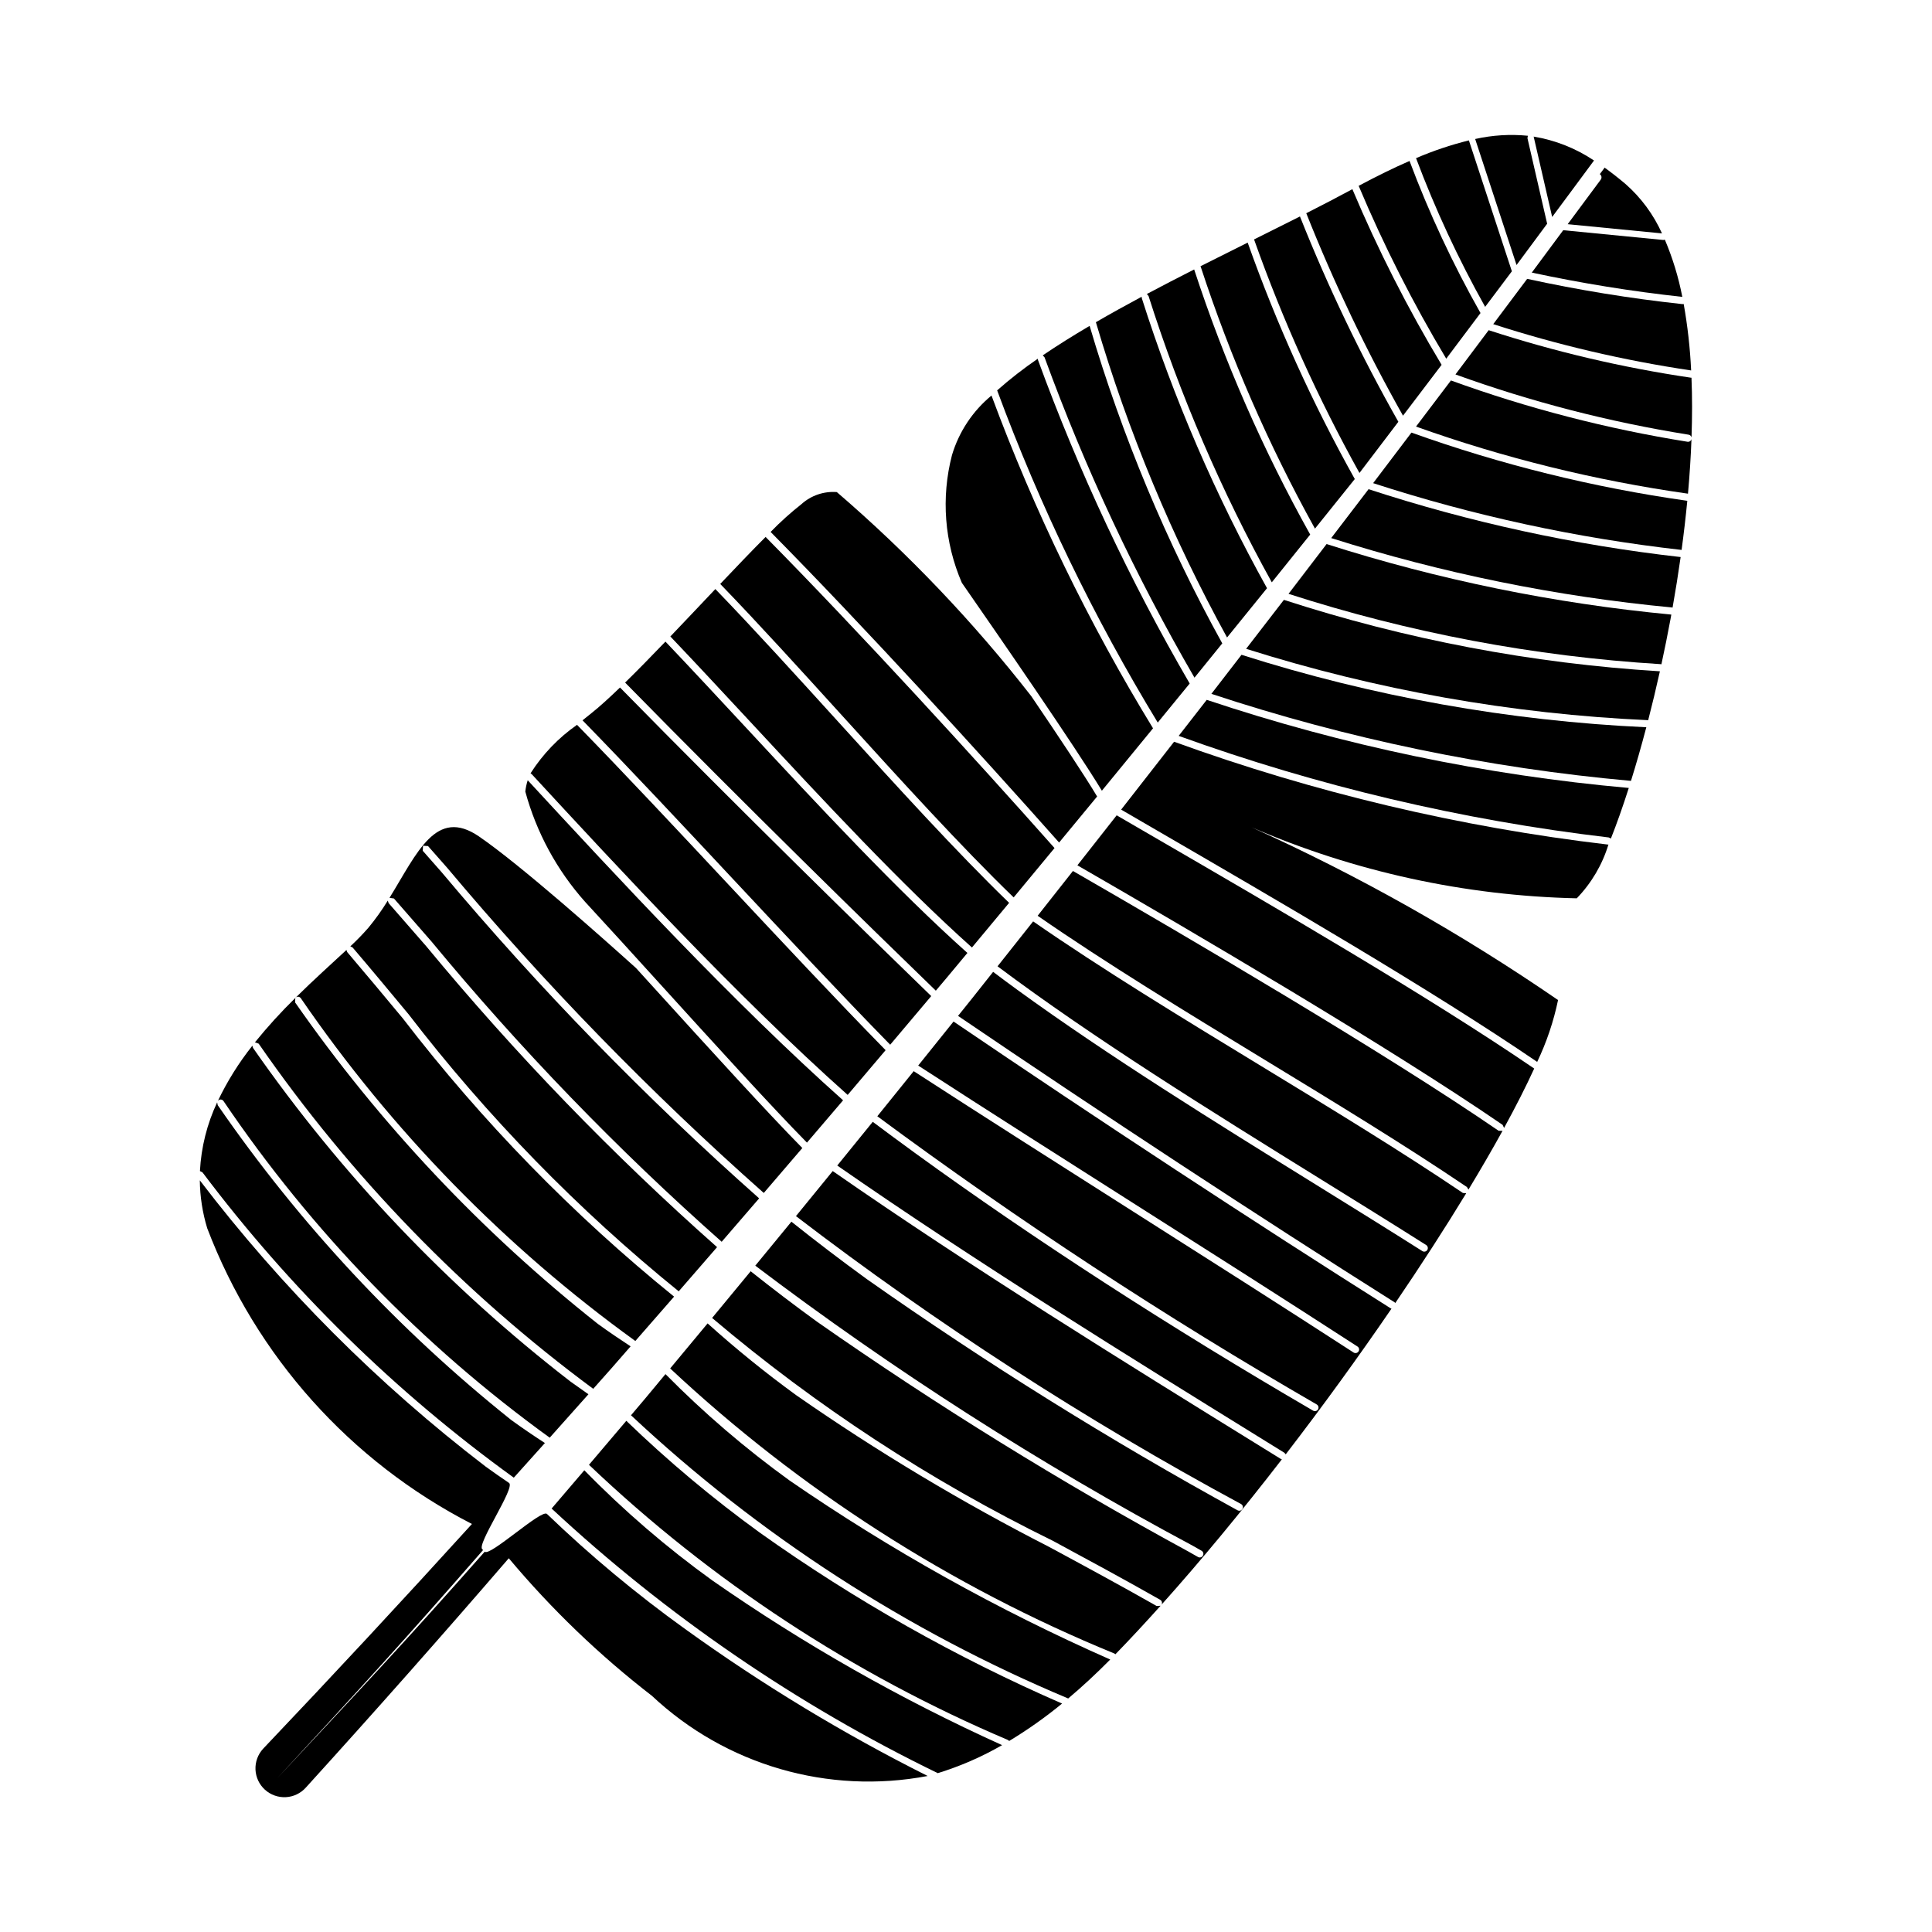 <?xml version="1.0" encoding="UTF-8"?>
<!-- Uploaded to: SVG Repo, www.svgrepo.com, Generator: SVG Repo Mixer Tools -->
<svg fill="#000000" width="800px" height="800px" version="1.1" viewBox="144 144 512 512" xmlns="http://www.w3.org/2000/svg">
 <g>
  <path d="m583.89 321.9c-33.883-2.078-67.363-8.441-99.645-18.93l-10.008 12.973c34.539 10.918 70.359 17.277 106.55 18.914 1.074-4.168 2.113-8.5 3.102-12.957z"/>
  <path d="m584.29 320.05c0.848-3.898 1.648-7.875 2.402-11.93l0.227-1.25h-0.004c-31.031-2.945-61.656-9.207-91.355-18.688l-9.645 12.613-0.445 0.578h0.004c31.984 10.324 65.141 16.586 98.688 18.641z"/>
  <path d="m589.64 289.74c0.586-4.332 1.094-8.688 1.512-13.02-24.918-3.531-49.41-9.59-73.102-18.078l-10.156 13.402v-0.004c26.578 8.633 53.957 14.562 81.727 17.695z"/>
  <path d="m539.72 229.9c17.113 5.527 34.656 9.633 52.449 12.273-0.277-5.906-0.934-11.789-1.973-17.609l-0.363 0.027c-13.812-1.496-27.539-3.731-41.117-6.691z"/>
  <path d="m592.26 260.36c-0.113 0.473-0.562 0.781-1.043 0.711-21.367-3.418-42.363-8.859-62.703-16.246l-9.254 12.223h0.004c23.363 8.34 47.508 14.297 72.07 17.781 0.434-4.867 0.75-9.707 0.926-14.469z"/>
  <path d="m587.25 305.02c0.785-4.418 1.5-8.895 2.137-13.395h-0.004c-28.105-3.172-55.812-9.199-82.699-17.984l-9.902 12.953c29.391 9.324 59.688 15.492 90.383 18.402z"/>
  <path d="m529.71 243.23c20.043 7.254 40.73 12.598 61.777 15.965 0.387 0.055 0.699 0.344 0.785 0.723 0.188-5.402 0.203-10.699-0.012-15.82h-0.094v0.004c-18.207-2.684-36.156-6.898-53.652-12.598z"/>
  <path d="m531.68 460.15c-16.109-10.902-35.117-22.469-53.492-33.656-20.789-12.652-42.227-25.711-60.395-38.316l-9.434 11.902c25.656 19.223 56.164 38.145 85.711 56.465 9.773 6.059 19.008 11.781 27.883 17.406v-0.004c0.438 0.285 0.566 0.867 0.293 1.312-0.281 0.441-0.867 0.574-1.309 0.293-8.867-5.621-18.098-11.34-27.867-17.398-27.168-16.844-55.16-34.195-79.473-51.844-2.18-1.582-4.293-3.168-6.41-4.758l-5.531 6.981-3.766 4.691c38.051 25.859 80.027 53.402 115.7 75.906l0.18 0.18c6.828-10.035 13.176-19.852 18.793-29.086z"/>
  <path d="m549.94 216.24c13.18 2.828 26.492 4.977 39.891 6.438-1.004-5.199-2.555-10.277-4.625-15.156l-0.41 0.074-26.523-2.59z"/>
  <path d="m541.14 443.66c-29.961-20.566-82.168-51.188-112.8-68.84l-9.355 11.867c18.098 12.551 39.469 25.574 60.195 38.188 18.398 11.195 37.422 22.773 53.57 33.703l0.41 0.68c3.281-5.426 6.309-10.641 9.027-15.574z"/>
  <path d="m570.9 366.23c1.555-3.918 3.152-8.426 4.746-13.414-38.066-3.398-75.602-11.23-111.85-23.348l-7.434 9.547c36.836 13.309 75.078 22.34 113.98 26.922z"/>
  <path d="m580.3 336.73c-36.449-1.676-72.52-8.129-107.29-19.199l-7.981 10.344h-0.004c36.062 11.93 73.375 19.672 111.2 23.066 1.379-4.422 2.746-9.188 4.066-14.211z"/>
  <path d="m439.93 360.07-10.41 13.25c30.691 17.691 82.754 48.234 112.69 68.781l0.387 0.816c3.102-5.664 5.793-10.957 7.984-15.742-28.215-19.254-68.605-42.695-101.06-61.531z"/>
  <path d="m450.48 364c32.375 18.793 72.637 42.156 100.89 61.414 2.496-5.223 4.352-10.727 5.531-16.391-25.656-17.641-52.832-32.961-81.207-45.777 27.238 11.766 56.496 18.156 86.164 18.816 3.887-4.019 6.766-8.902 8.395-14.254l-0.137 0.012c-39.246-4.621-77.824-13.766-114.97-27.25-4.672 6-9.348 12-14.031 17.988z"/>
  <path d="m512.76 490.81-0.18-0.066c-35.727-22.543-77.773-50.133-115.88-76.027l-9.371 11.668c18.754 12.156 38.797 24.898 58.242 37.25 19.441 12.352 39.539 25.125 58.168 37.203v-0.004c0.215 0.137 0.367 0.352 0.418 0.598 0.055 0.246 0.004 0.504-0.137 0.715-0.285 0.438-0.871 0.562-1.309 0.281-18.621-12.074-38.719-24.844-58.156-37.195-19.5-12.395-39.609-25.172-58.414-37.363l-9.641 11.949h-0.004c37.344 27.637 76.223 53.137 116.45 76.375 0.453 0.266 0.609 0.848 0.344 1.301-0.262 0.453-0.844 0.605-1.297 0.344-37.984-22.098-74.113-45.492-105.52-68.289-3.805-2.762-7.519-5.512-11.184-8.254l-9.406 11.582c36.582 25.449 77.441 50.73 113.65 73.125l4.852 3 0.344 0.414c9.762-12.688 19.273-25.809 28.027-38.605z"/>
  <path d="m424.67 367.28 10.078-12.199c-3.402-5.688-10.238-15.961-17.449-26.586v-0.004c-15.348-19.688-32.609-37.809-51.535-54.086-3.434-0.262-6.828 0.898-9.383 3.207-2.879 2.266-5.606 4.727-8.16 7.356 24.867 25.188 55.289 58.469 76.449 82.312z"/>
  <path d="m367.38 333.87c15.398 16.957 31.273 34.434 45.25 47.953l10.832-13.078c-21.152-23.84-51.656-57.215-76.57-82.449-3.586 3.594-7.707 7.898-12.031 12.461l0.035 0.023c10.266 10.621 21.559 23.059 32.484 35.09z"/>
  <path d="m342.74 335.19c19.781 21.285 40.199 43.246 58.836 59.906l9.852-11.832c-14.043-13.578-29.98-31.121-45.434-48.141-10.906-12.004-22.18-24.422-32.422-35.016-3.922 4.141-7.981 8.441-11.93 12.57l0.035 0.023c6.75 7.09 13.699 14.57 21.062 22.488z"/>
  <path d="m284.9 349.15c23.121 25.027 54.461 58.938 83.742 85.012l10.055-11.855c-13.098-13.375-27.535-28.801-41.555-43.785-13.52-14.449-27.496-29.391-40.168-42.375l-0.043-0.07c-4.918 3.426-9.109 7.797-12.328 12.855z"/>
  <path d="m394.95 403.05 5.422-6.508c-18.715-16.723-39.18-38.734-59.008-60.07-7.344-7.902-14.281-15.367-21.016-22.441-3.762 3.918-7.394 7.633-10.691 10.859 32.031 32.66 64.949 64.801 82.348 81.652z"/>
  <path d="m379.91 420.86 10.875-12.887c-17.379-16.832-50.371-49.043-82.477-81.777-2.871 2.769-5.441 5.106-7.559 6.789l-2.375 1.906c12.672 12.984 26.633 27.91 40.137 42.344 13.965 14.93 28.352 30.297 41.398 43.625z"/>
  <path d="m481.04 298.32 0.672-0.832 9.504-11.824c-12.488-22.375-22.785-45.902-30.75-70.254-4.215 2.141-8.414 4.309-12.539 6.504l0.453 0.543c8.359 26.301 19.301 51.711 32.66 75.863z"/>
  <path d="m469.18 312.94 10.59-13.059h0.004c-13.594-24.449-24.711-50.195-33.184-76.859l-0.039-0.379c-4.16 2.227-8.227 4.481-12.141 6.75l0.035 0.066v0.004c8.531 28.996 20.18 56.984 34.734 83.477z"/>
  <path d="m459.28 325.14c-15.906-27.367-29.367-56.086-40.23-85.816l-0.035-0.254c-3.754 2.574-7.348 5.371-10.762 8.383 11.332 30.641 25.586 60.117 42.562 88.031z"/>
  <path d="m460.55 323.59 7.363-9.086c-14.75-26.68-26.539-54.895-35.152-84.141-4.394 2.582-8.559 5.191-12.414 7.809l0.477 0.535h-0.004c10.742 29.398 24.035 57.801 39.73 84.883z"/>
  <path d="m398.9 298.45c9.426 13.559 29.848 43.117 37.109 55.098 4.527-5.504 9.047-11.016 13.555-16.539-17.082-27.945-31.418-57.48-42.809-88.188-4.973 4.102-8.617 9.59-10.465 15.766-2.93 11.262-2.012 23.184 2.609 33.863z"/>
  <path d="m309.98 520.53-9.895 11.656v0.004c32.336 30.777 69.949 55.48 111.04 72.926l0.32 0.258c4.906-2.961 9.59-6.277 14.016-9.914-28.18-12.27-55.008-27.438-80.051-45.254-12.492-9.047-24.332-18.965-35.43-29.676z"/>
  <path d="m492.48 284.09 10.5-13.07 0.051-0.066h0.004c-11.207-20.051-20.703-41.012-28.387-62.66-4.133 2.055-8.32 4.148-12.52 6.269l0.07 0.109c7.871 24.047 18.008 47.289 30.281 69.418z"/>
  <path d="m299.06 383c5.606 6.066 12.512 13.668 19.668 21.547 14.105 15.535 29.805 32.809 39.125 42.258l9.574-11.211c-29.223-26.02-60.457-59.785-83.574-84.816h-0.004c-0.312 0.977-0.527 1.984-0.637 3 2.949 10.84 8.371 20.844 15.848 29.223z"/>
  <path d="m483.39 530.61-4.852-3c-36.27-22.434-77.199-47.762-113.86-73.266l-9.742 11.938 0.004 0.004c37.238 28.508 76.68 54.023 117.95 76.301 0.223 0.121 0.387 0.328 0.457 0.57 0.066 0.246 0.031 0.508-0.098 0.727-0.262 0.457-0.84 0.613-1.297 0.355-33.852-18.574-66.645-39.023-98.223-61.25-6.754-4.902-13.422-9.98-20-15.23l-9.574 11.656h0.004c36.625 27.73 75.371 52.535 115.88 74.195l2.383 1.355c0.223 0.121 0.387 0.328 0.453 0.574 0.066 0.242 0.031 0.504-0.094 0.719-0.125 0.219-0.332 0.383-0.574 0.449-0.242 0.066-0.504 0.035-0.723-0.09l-2.387-1.355h0.004c-33.969-18.469-66.871-38.828-98.555-60.98-5.945-4.316-11.816-8.777-17.609-13.387l-10.219 12.375c27.535 23.332 57.855 43.168 90.27 59.043 9.293 5.019 18.898 10.207 28.473 15.648v0.004c0.219 0.121 0.383 0.328 0.449 0.57 0.066 0.242 0.035 0.5-0.094 0.719 10.465-11.676 21.309-24.812 31.891-38.512z"/>
  <path d="m451.79 569.28-0.199 0.305z"/>
  <path d="m450.53 569.61c-9.555-5.434-19.152-10.617-28.438-15.629-23.195-11.859-45.566-25.273-66.957-40.145-8.199-5.953-16.082-12.336-23.613-19.121l-9.922 11.934c34.332 32.133 74.23 57.738 117.75 75.562l0.246 0.184c3.906-4.016 7.914-8.336 11.973-12.855z"/>
  <path d="m288.95 545.21c-1.41-1.379-15.148 11.383-16.492 10.004-22.113 25.031-32.195 35.637-54.996 60.039 22.664-24.551 32.598-35.305 54.562-60.477l-0.176-0.172c-1.762-1.109 8.828-16.406 7.055-17.605-2.07-1.398-4.152-2.856-6.238-4.363v-0.004c-28.48-21.812-53.941-47.312-75.711-75.828 0.047 4.297 0.707 8.562 1.957 12.676 12.914 33.891 37.902 61.812 70.16 78.391-18.18 20.023-36.578 39.828-55.195 59.41l-0.055 0.059-0.102 0.109c-1.379 1.5-2.102 3.488-2.012 5.523 0.094 2.035 0.992 3.949 2.5 5.316 1.508 1.371 3.5 2.082 5.535 1.98 2.035-0.105 3.945-1.016 5.305-2.535 18.203-20.043 36.133-40.305 53.789-60.781v0.004c11.297 13.48 24.016 25.703 37.934 36.457 19.559 18.355 46.715 26.25 73.07 21.242-22.422-11.25-43.91-24.273-64.262-38.941-12.922-9.281-25.16-19.477-36.629-30.504z"/>
  <path d="m320.36 508.15-5.277 6.348-3.863 4.566v-0.004c33.84 31.711 73.07 57.125 115.84 75.043l0.02 0.012c3.652-3.07 7.367-6.512 11.148-10.328l-0.004 0.004c-29.73-13.117-58.172-28.988-84.941-47.414-11.738-8.48-22.754-17.922-32.926-28.227z"/>
  <path d="m298.85 533.64-8.664 10.137h-0.004c30.445 28.32 64.934 51.957 102.34 70.129 5.941-1.832 11.66-4.32 17.047-7.426-26.875-12.156-52.574-26.758-76.77-43.625-12.133-8.742-23.492-18.52-33.945-29.215z"/>
  <path d="m212.55 420.58c24.336 35.148 54.289 66.051 88.66 91.473l4.777-5.379 5.129-5.875c-2.922-1.914-5.797-3.863-8.598-5.894v0.004c-30.805-24.332-57.867-53.059-80.316-85.262l0.059-1.18h0.004c-3.793 3.711-7.367 7.637-10.703 11.762z"/>
  <path d="m222.36 408.36-0.102 0.098 0.203-0.098z"/>
  <path d="m223.7 408.51c24.109 35.164 54.105 65.902 88.668 90.867l10.27-11.758v-0.004c-26.766-21.672-50.891-46.418-71.883-73.727-4.832-5.809-9.824-11.812-14.734-17.57l-0.211-0.57c-3.805 3.555-8.543 7.769-13.391 12.566 0.41-0.293 0.977-0.203 1.281 0.195z"/>
  <path d="m236.84 394.79 0.613 0.312c4.922 5.766 9.914 11.777 14.746 17.594h0.004c20.93 27.227 44.98 51.902 71.664 73.52l10.164-11.711c-27.723-24.543-53.492-51.207-77.078-79.75l-9.957-11.41-0.23-0.672c-1.543 2.516-3.262 4.918-5.141 7.195-1.508 1.723-3.106 3.367-4.785 4.922z"/>
  <path d="m280.16 535.6 8.246-9.184c-3.043-1.961-6.019-3.996-8.93-6.102v-0.004c-29.871-23.844-56.074-51.953-77.77-83.422l-0.16-0.75c-2.684 5.719-4.234 11.902-4.562 18.211l0.676 0.344c23.293 30.949 51.102 58.223 82.5 80.906z"/>
  <path d="m203.21 435.76c23.387 34.574 52.652 64.777 86.469 89.242l10.262-11.508-4.734-3.348c-32.391-25.031-60.77-54.855-84.16-88.449l-0.168-0.574c-3.59 4.519-6.66 9.43-9.145 14.637l0.156-0.18c0.199-0.152 0.449-0.219 0.699-0.184 0.246 0.031 0.469 0.164 0.621 0.363z"/>
  <path d="m248.4 382.11 9.965 11.418c23.527 28.473 49.234 55.07 76.887 79.555l9.93-11.508c-30.141-26.703-58.266-55.594-84.152-86.438l-5-5.676 0.078-1.328 1.324 0.082 5.004 5.68h0.004c25.828 30.777 53.895 59.609 83.969 86.254l10.215-11.91c-9.348-9.473-25.117-26.828-39.289-42.43l-4.769-5.25c-8.809-7.941-30.555-27.293-41.625-34.887-11.43-7.84-16.395 4.418-23.719 16.262z"/>
  <path d="m555.34 201.5c3.684-4.973 7.387-9.934 11.051-14.914l0.008-0.012 0.039-0.035v0.004c-4.824-3.238-10.289-5.402-16.023-6.348l0.031 0.047z"/>
  <path d="m554.01 203.29-5.219-22.672 0.109-0.641c-4.672-0.457-9.387-0.168-13.965 0.859l10.965 33.398c2.719-3.637 5.402-7.297 8.109-10.945z"/>
  <path d="m569.13 188.59-1.172 1.562 0.059 0.031c0.438 0.34 0.527 0.965 0.199 1.418-2.91 3.945-5.844 7.875-8.766 11.812l24.992 2.441v-0.004c-2.246-4.996-5.539-9.457-9.652-13.078-1.887-1.59-3.734-3.043-5.574-4.363l-0.078 0.172z"/>
  <path d="m537.58 225.32 7.113-9.469-0.082-0.109-11.34-34.535c-4.789 1.184-9.477 2.758-14.008 4.707l0.012 0.016v0.004c5.098 13.57 11.219 26.738 18.305 39.387z"/>
  <path d="m515.81 254.16c3.41-4.492 6.824-8.984 10.23-13.477-8.973-14.941-16.875-30.496-23.648-46.551-3.816 2.066-7.93 4.199-12.227 6.383l0.043 0.078c7.324 18.41 15.875 36.305 25.602 53.566z"/>
  <path d="m504.27 269.34c3.449-4.512 6.883-9.031 10.309-13.562-9.922-17.523-18.637-35.703-26.078-54.414-3.934 1.988-8.016 4.023-12.18 6.098l0.055 0.094c7.574 21.332 16.906 41.996 27.895 61.785z"/>
  <path d="m536.35 226.96c-7.305-12.926-13.594-26.402-18.809-40.305-4.164 1.812-8.645 4.008-13.484 6.594 6.648 15.793 14.406 31.102 23.207 45.805z"/>
 </g>
</svg>
